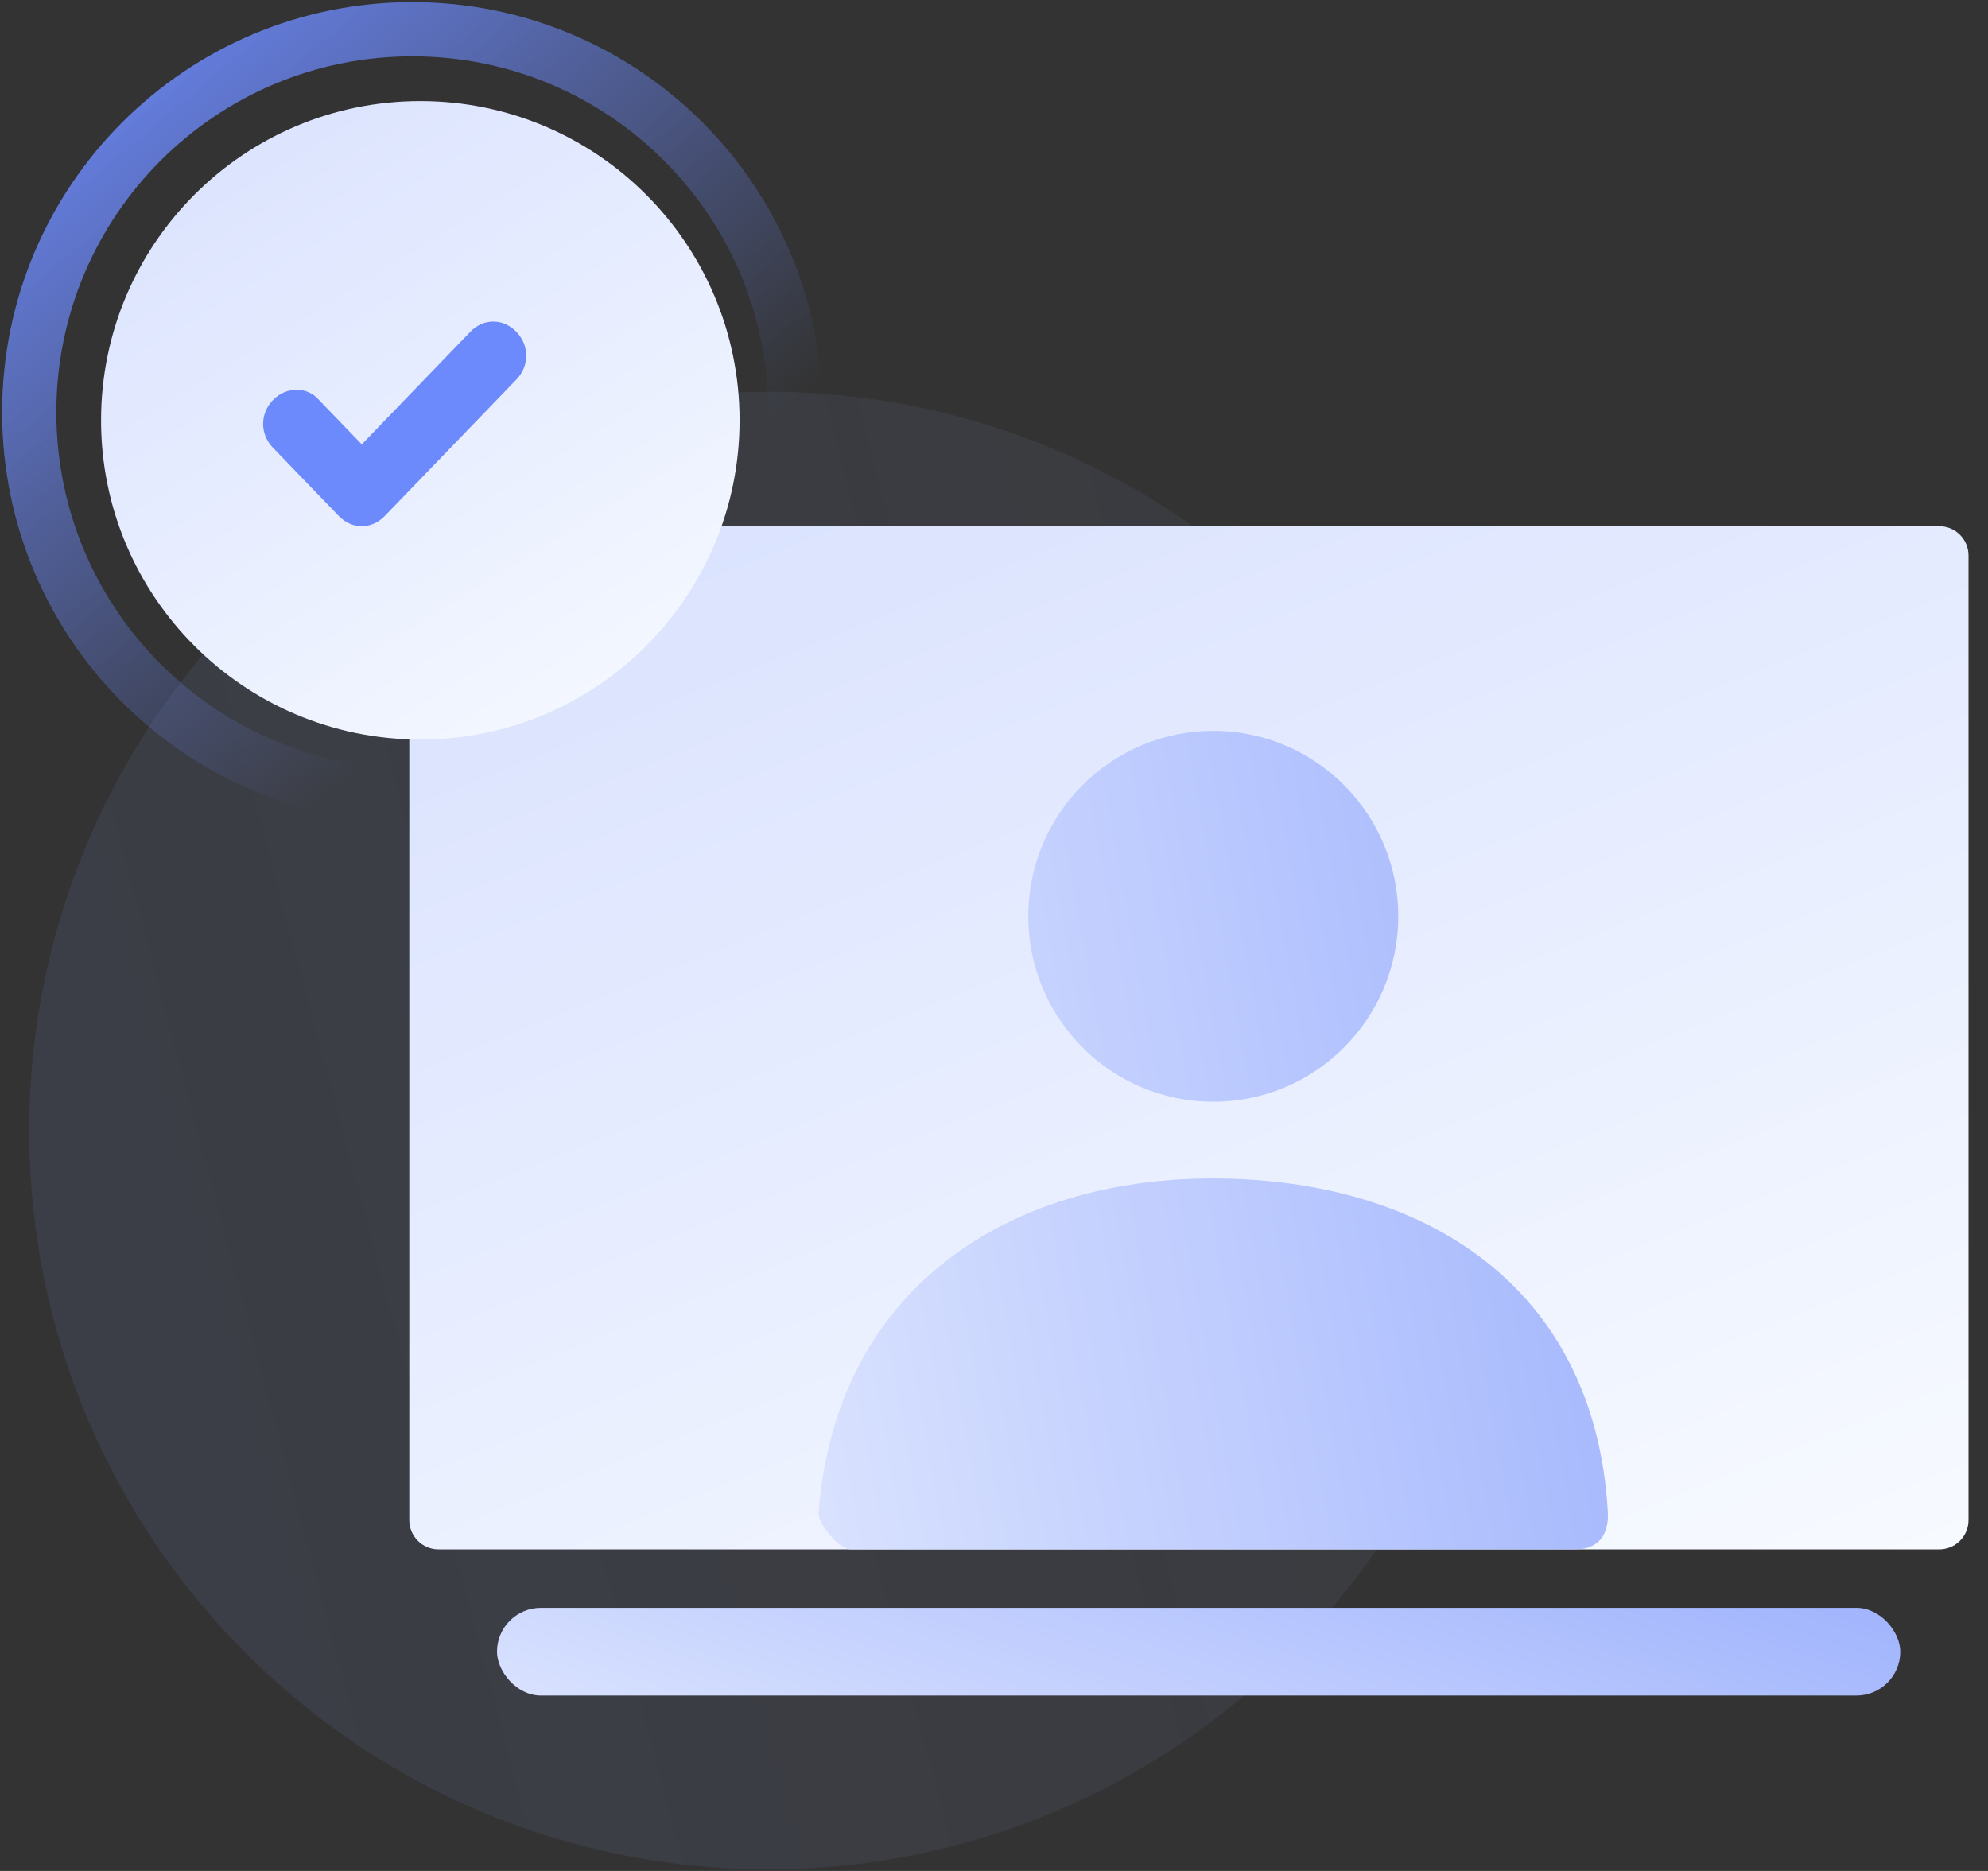 <?xml version="1.0" encoding="UTF-8"?> <svg xmlns="http://www.w3.org/2000/svg" width="68" height="64" viewBox="0 0 68 64" fill="none"><rect x="0" y="0" width="68" height="64" fill="#333333" stroke="none"/><path opacity="0.15" fill-rule="evenodd" clip-rule="evenodd" d="M26.272 63.947C40.23 63.947 51.545 52.632 51.545 38.675C51.545 24.717 40.23 13.402 26.272 13.402C12.315 13.402 1 24.717 1 38.675C1 52.632 12.315 63.947 26.272 63.947Z" fill="url(#paint0_linear)"></path><path d="M14.104 27.208C21.341 27.208 27.208 21.341 27.208 14.104C27.208 6.867 21.341 1 14.104 1C6.867 1 1 6.867 1 14.104C1 21.341 6.867 27.208 14.104 27.208Z" stroke="url(#paint1_linear)" stroke-width="1.855"></path><path d="M14 19C14 18.448 14.448 18 15 18H66.333C66.885 18 67.333 18.448 67.333 19V52C67.333 52.552 66.885 53 66.333 53H15C14.448 53 14 52.552 14 52V19Z" fill="url(#paint2_linear)"></path><path d="M41.5 37.688C38.005 37.688 35.172 34.847 35.172 31.344C35.172 27.84 38.005 25 41.5 25C44.995 25 47.828 27.84 47.828 31.344C47.828 34.847 44.995 37.688 41.5 37.688Z" fill="url(#paint3_linear)"></path><path d="M28.001 51.73C28.582 44.161 34.393 40.312 41.475 40.312C48.657 40.312 54.557 43.949 54.997 51.731C55.014 52.041 54.997 53 53.87 53C48.312 53 40.052 53 29.091 53C28.715 53 27.969 52.142 28.001 51.73Z" fill="url(#paint4_linear)"></path><rect x="17" y="55" width="48" height="3" rx="1.5" fill="url(#paint5_linear)"></rect><path d="M14.377 25.297C20.408 25.297 25.297 20.408 25.297 14.377C25.297 8.346 20.408 3.457 14.377 3.457C8.346 3.457 3.457 8.346 3.457 14.377C3.457 20.408 8.346 25.297 14.377 25.297Z" fill="url(#paint6_linear)"></path><path fill-rule="evenodd" clip-rule="evenodd" d="M12.375 18C12.094 18 11.812 17.883 11.588 17.65L9.338 15.317C8.887 14.85 8.887 14.15 9.338 13.683C9.787 13.217 10.519 13.217 10.912 13.683L12.375 15.2L16.087 11.35C16.538 10.883 17.212 10.883 17.663 11.35C18.113 11.817 18.113 12.517 17.663 12.983L13.162 17.65C12.938 17.883 12.656 18 12.375 18Z" fill="#6D8AFC"></path><defs><linearGradient id="paint0_linear" x1="64.072" y1="48.381" x2="-53.757" y2="79.742" gradientUnits="userSpaceOnUse"><stop stop-color="#A6BFFE" stop-opacity="0.32"></stop><stop offset="1" stop-color="#6D8AFC"></stop></linearGradient><linearGradient id="paint1_linear" x1="1" y1="1" x2="18.133" y2="21.362" gradientUnits="userSpaceOnUse"><stop stop-color="#6D8AFC"></stop><stop offset="1" stop-color="#6D8AFC" stop-opacity="0"></stop></linearGradient><linearGradient id="paint2_linear" x1="66.782" y1="53" x2="-20.983" y2="-164.29" gradientUnits="userSpaceOnUse"><stop stop-color="#F7FAFF"></stop><stop offset="1" stop-color="#6D8AFC"></stop></linearGradient><linearGradient id="paint3_linear" x1="13.244" y1="64.78" x2="88.747" y2="51.192" gradientUnits="userSpaceOnUse"><stop stop-color="#F7FAFF"></stop><stop offset="1" stop-color="#6D8AFC"></stop></linearGradient><linearGradient id="paint4_linear" x1="13.244" y1="64.78" x2="88.747" y2="51.192" gradientUnits="userSpaceOnUse"><stop stop-color="#F7FAFF"></stop><stop offset="1" stop-color="#6D8AFC"></stop></linearGradient><linearGradient id="paint5_linear" x1="-9.233" y1="59.262" x2="4.742" y2="17.534" gradientUnits="userSpaceOnUse"><stop stop-color="#F7FAFF"></stop><stop offset="1" stop-color="#6D8AFC"></stop></linearGradient><linearGradient id="paint6_linear" x1="25.072" y1="25.297" x2="-45.328" y2="-89.085" gradientUnits="userSpaceOnUse"><stop stop-color="#F7FAFF"></stop><stop offset="1" stop-color="#6D8AFC"></stop></linearGradient></defs></svg> 